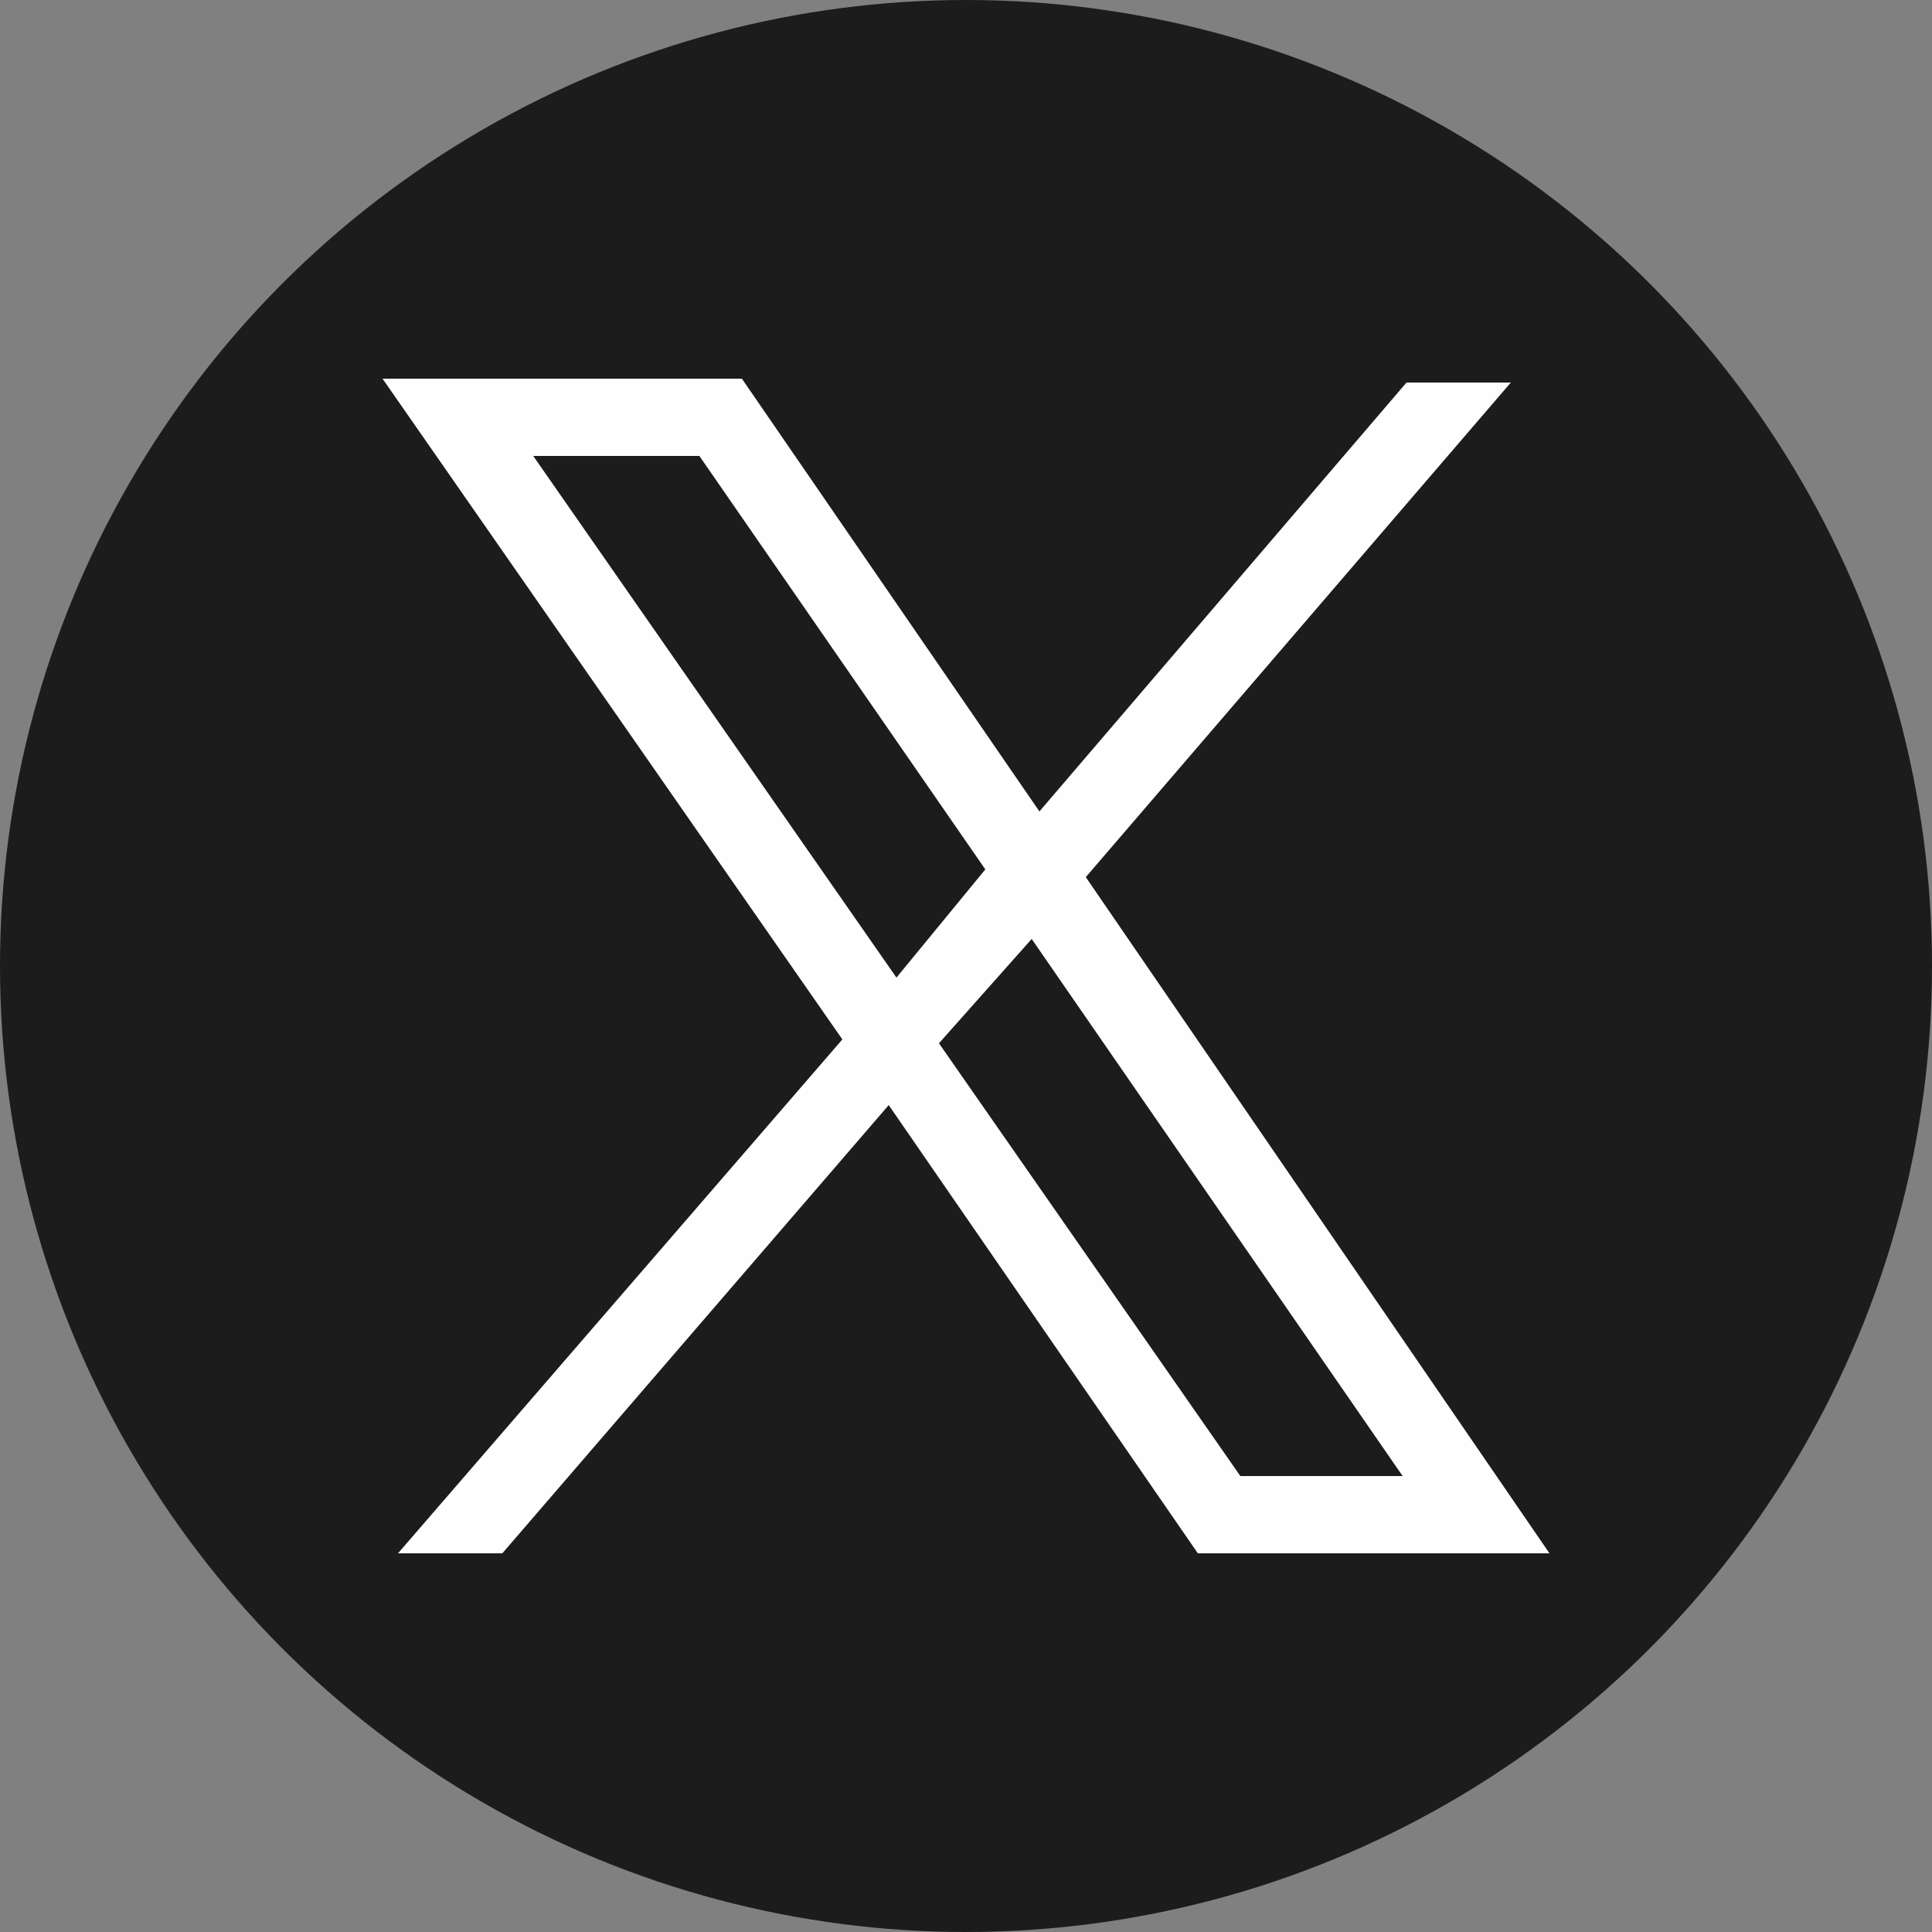 <svg xmlns:xlink="http://www.w3.org/1999/xlink" viewBox="0 0 500 500" style="shape-rendering:geometricPrecision; text-rendering:geometricPrecision; image-rendering:optimizeQuality; fill-rule:evenodd; clip-rule:evenodd" version="1.1" height="500px" width="500px" xml:space="preserve" xmlns="http://www.w3.org/2000/svg">
 <rect x="0" y="0" width="500" height="500" fill="#808080" stroke="none"/>
 <defs>
  <style type="text/css">
   
    .fil1 {fill:#FEFEFE}
    .fil0 {fill:#1C1C1D}
   
  </style>
 </defs>
 <g id="Layer_x0020_1">
  <g id="_1332898644448">
   <circle r="250" cy="250" cx="250" class="fil0"></circle>
   <path d="M243 270l24 -27 96 139 -42 0 -78 -112zm-105 -152l43 0 74 107 -23 28 -94 -135zm143 109l110 -128 -27 0 -95 111 -77 -112 -93 0 119 171 -115 133 27 0 100 -116 80 116 91 0 -120 -175z" class="fil1"></path>
  </g>
 </g>
</svg>
